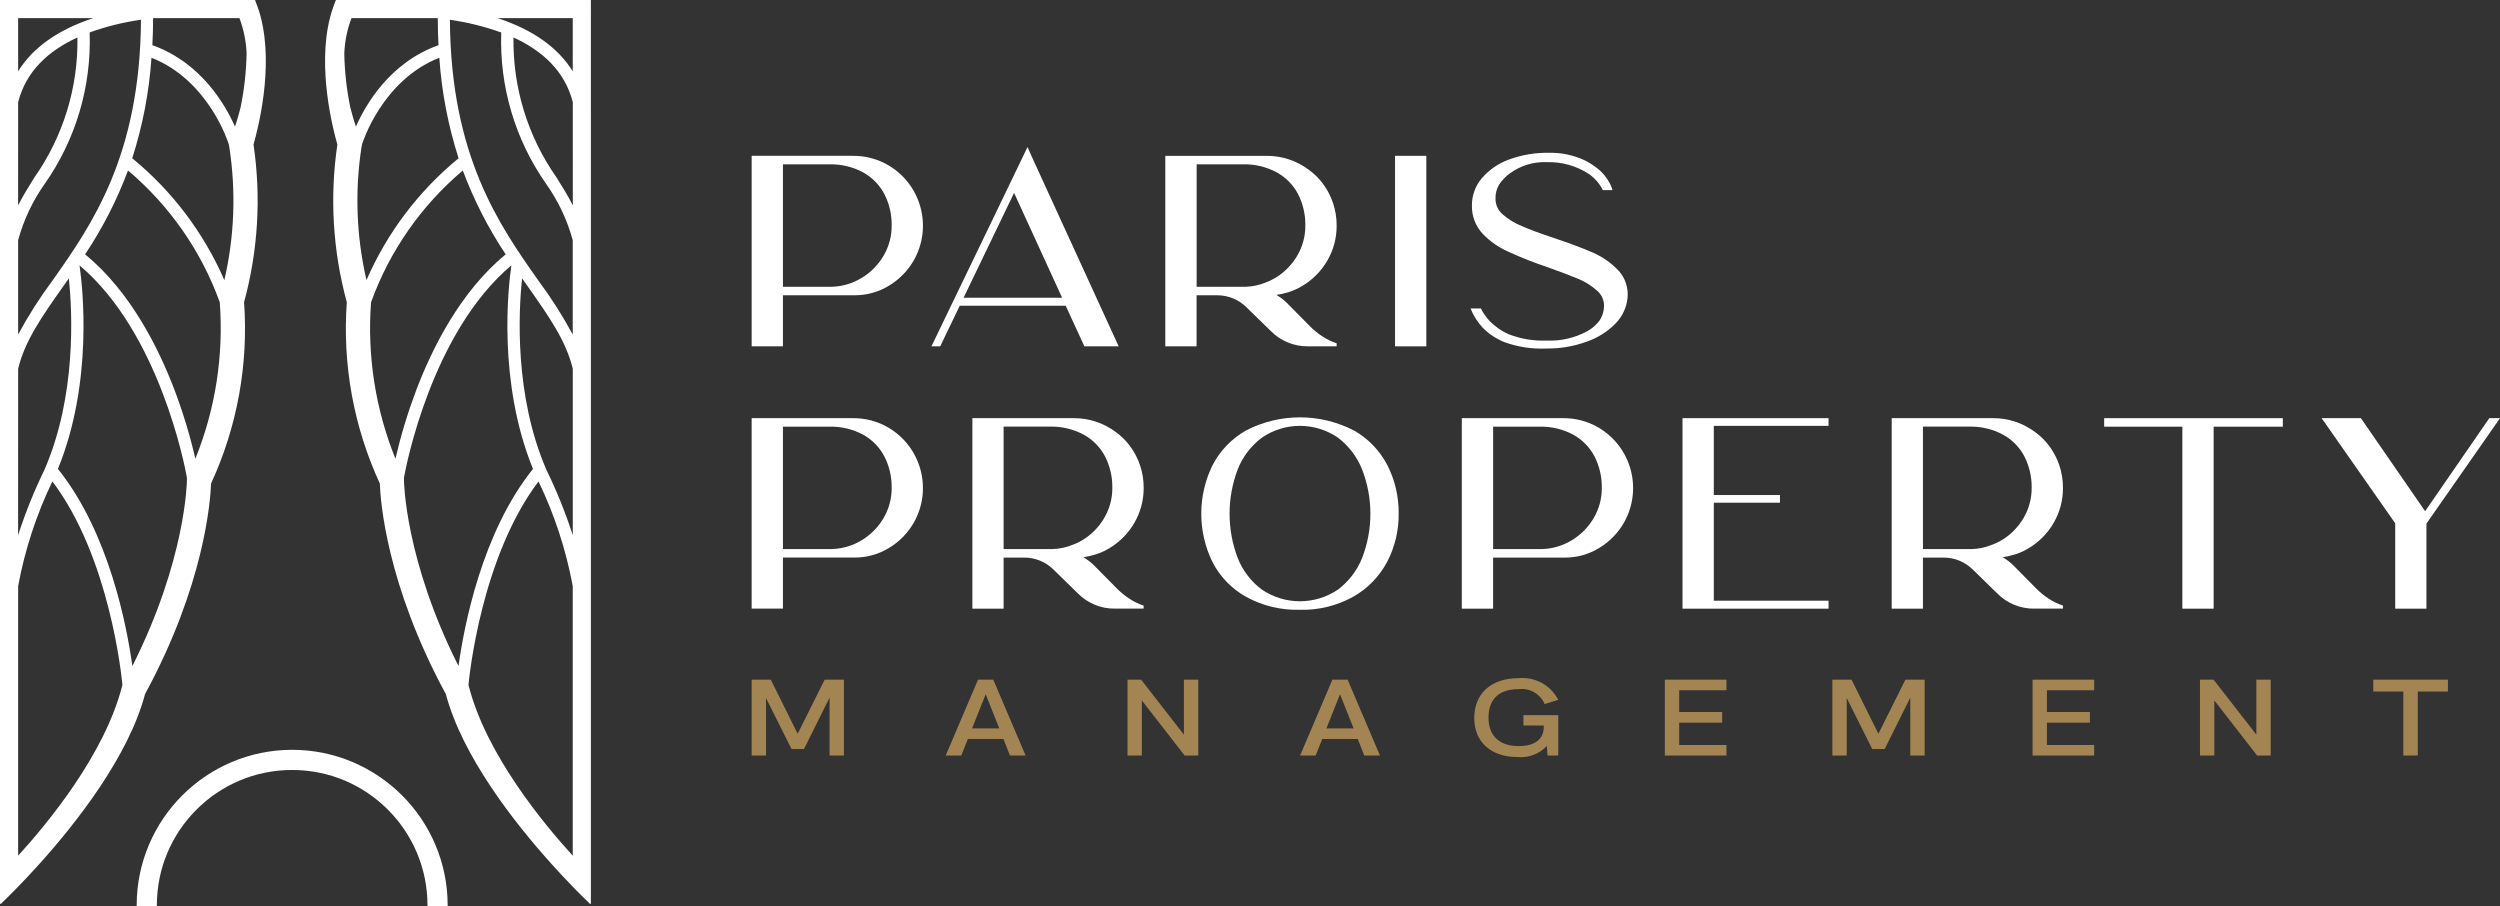<svg xmlns="http://www.w3.org/2000/svg" id="Calque_1" data-name="Calque 1" viewBox="0 0 256.081 92.834"><rect x="0" y="0" width="256.081" height="92.834" fill="#333333" stroke="none"/><g id="Groupe_1088" data-name="Groupe 1088"><g id="Groupe_218" data-name="Groupe 218"><g id="Groupe_2" data-name="Groupe 2"><path id="Trac&#xE9;_14" data-name="Trac&#xE9; 14" d="M84.473,69.621h1.973v7.77h-1.471v-5.931l-2.62,5.262h-1.282l-2.608-5.217v5.886h-1.472v-7.77h1.962l2.753,5.54,2.765-5.54Z" fill="#a38453" stroke-width="0"></path><path id="Trac&#xE9;_15" data-name="Trac&#xE9; 15" d="M103.451,77.39l-.668-1.694h-3.64l-.679,1.694h-1.594l3.311-7.77h1.562l3.311,7.77h-1.603ZM99.572,74.614h2.787l-1.393-3.5-1.394,3.5Z" fill="#a38453" stroke-width="0"></path><path id="Trac&#xE9;_16" data-name="Trac&#xE9; 16" d="M121.27,69.621h1.475v7.77h-1.4l-4.381-5.641v5.641h-1.469v-7.77h1.394l4.381,5.63 0-5.63Z" fill="#a38453" stroke-width="0"></path><path id="Trac&#xE9;_17" data-name="Trac&#xE9; 17" d="M139.746,77.39l-.668-1.694h-3.635l-.679,1.694h-1.594l3.311-7.77h1.561l3.311,7.77h-1.607ZM135.867,74.614h2.787l-1.393-3.5-1.394,3.5Z" fill="#a38453" stroke-width="0"></path><path id="Trac&#xE9;_18" data-name="Trac&#xE9; 18" d="M156.048,74.314v-1.059h3.568v4.136h-1.093l-.078-.981c-.765.823-1.869,1.243-2.987,1.137-2.821,0-4.448-1.627-4.448-3.991,0-2.519,1.727-4.091,4.549-4.091,1.679-.157,3.284.721,4.058,2.219l-1.394.435c-.451-1.05-1.543-1.673-2.676-1.527-2.073,0-3.077,1.1-3.077,2.921,0,1.705.959,2.909,3.089,2.909,1.805,0,2.575-.814,2.575-1.985v-.122l-2.086-.001Z" fill="#a38453" stroke-width="0"></path><path id="Trac&#xE9;_19" data-name="Trac&#xE9; 19" d="M170.534,77.391v-7.77h6.31v1.082h-4.838v2.229h4.4v1.093h-4.4v2.285h4.84v1.082l-6.312-.001Z" fill="#a38453" stroke-width="0"></path><path id="Trac&#xE9;_20" data-name="Trac&#xE9; 20" d="M195.174,69.621h1.973v7.77h-1.471v-5.931l-2.62,5.262h-1.282l-2.608-5.217v5.886h-1.472v-7.77h1.962l2.753,5.54,2.765-5.54Z" fill="#a38453" stroke-width="0"></path><path id="Trac&#xE9;_21" data-name="Trac&#xE9; 21" d="M208.2,77.391v-7.77h6.31v1.082h-4.838v2.229h4.4v1.093h-4.4v2.285h4.838v1.082l-6.31-.001Z" fill="#a38453" stroke-width="0"></path><path id="Trac&#xE9;_22" data-name="Trac&#xE9; 22" d="M231.124,69.621h1.471v7.77h-1.393l-4.381-5.641v5.641h-1.472v-7.77h1.394l4.381,5.63-0-5.63Z" fill="#a38453" stroke-width="0"></path><path id="Trac&#xE9;_23" data-name="Trac&#xE9; 23" d="M246.178,77.391v-6.559h-3.077v-1.215h7.647v1.215h-3.088v6.555l-1.482.004Z" fill="#a38453" stroke-width="0"></path></g></g></g><g><path id="Trac&#xE9;_2" data-name="Trac&#xE9; 2" d="M90.982,16.919c3.397,1.987,4.563,6.337,2.615,9.757-.614,1.073-1.496,1.969-2.559,2.6-1.055.64-2.266.976-3.5.97h-7.339v5.23h-3.205V15.962h10.375c1.268-.011,2.517.319,3.613.957M88.299,28.447c.919-.562,1.682-1.345,2.221-2.277.542-.93.824-1.989.816-3.065.017-1.107-.233-2.203-.731-3.192-.489-.948-1.247-1.73-2.179-2.249-1.073-.579-2.281-.866-3.5-.83h-4.727v12.541h5c1.095-.029,2.163-.349,3.093-.928" fill="#fff" stroke-width="0"></path><path id="Trac&#xE9;_3" data-name="Trac&#xE9; 3" d="M105.675,16.018l8.914,19.458h-3.515l-1.912-4.161h-10.854l-2,4.161h-.9l8.042-16.674,1.8-3.74.425.956ZM98.702,30.499h10.094l-4.921-10.741-5.173,10.741Z" fill="#fff" stroke-width="0"></path><path id="Trac&#xE9;_4" data-name="Trac&#xE9; 4" d="M131.881,31.091l2.306,2.334c.389.39.818.739,1.28,1.04.451.294.937.53,1.448.7v.309h-2.924c-1.45.021-2.844-.558-3.852-1.6l-2.424-2.361c-.807-.821-1.914-1.278-3.065-1.266h-2.081v5.231h-3.205V15.963h10.375c1.564-.01,3.088.495,4.336,1.438.535.386,1.009.851,1.406,1.378.939,1.244,1.443,2.763,1.434,4.322.01,1.253-.315,2.486-.942,3.571-.619,1.078-1.505,1.978-2.573,2.615-.573.353-1.2.609-1.856.759-.175.05-.354.087-.534.112-.113.019-.207.038-.282.057h.028c.41.242.788.534,1.125.871M129.604,28.949c.373-.131.73-.301,1.068-.506.919-.562,1.682-1.345,2.221-2.278.542-.93.824-1.989.816-3.065.017-1.107-.234-2.203-.731-3.192-.492-.95-1.255-1.733-2.193-2.249-1.07-.576-2.272-.862-3.486-.829h-4.724v12.546h5.005c.695-.019,1.381-.162,2.025-.422" fill="#fff" stroke-width="0"></path><rect id="Rectangle_6" data-name="Rectangle 6" x="142.897" y="15.962" width="3.205" height="19.515" fill="#fff" stroke-width="0"></rect><path id="Trac&#xE9;_5" data-name="Trac&#xE9; 5" d="M165.815,27.744c.67.754.996,1.752.9,2.756-.095.983-.522,1.905-1.209,2.615-.833.853-1.854,1.498-2.981,1.885-1.333.484-2.743.721-4.161.7-1.444.062-2.886-.158-4.246-.647-.819-.328-1.564-.815-2.193-1.434-.558-.585-.997-1.273-1.293-2.025h1.068c.019.038.046.1.084.183.089.166.189.326.3.478.159.235.338.456.534.661.252.253.525.483.816.689.345.252.718.465,1.111.633,1.226.477,2.537.697,3.852.647,1.458.068,2.907-.262,4.19-.957.487-.271.913-.639,1.251-1.082.283-.421.444-.913.464-1.42.037-.621-.218-1.224-.689-1.631-.56-.509-1.202-.918-1.9-1.209-.75-.319-1.809-.722-3.177-1.209-1.358-.454-2.691-.98-3.993-1.575-1.004-.436-1.912-1.067-2.671-1.856-.732-.785-1.127-1.827-1.1-2.9-.009-1.006.34-1.982.984-2.755.746-.875,1.705-1.543,2.784-1.94,1.322-.489,2.724-.726,4.133-.7,1.251-.025,2.491.234,3.627.759.437.217.852.476,1.238.773.321.238.609.517.857.829.176.232.336.476.478.731.097.17.177.349.239.535l.056.2h-.984c-.332-.664-.825-1.235-1.434-1.659-1.27-.826-2.76-1.248-4.274-1.209-1.369-.064-2.718.343-3.824,1.153-.437.32-.813.715-1.111,1.167-.244.422-.366.904-.352,1.392-.018.641.263,1.253.759,1.659.576.5,1.232.899,1.94,1.181.769.337,1.828.731,3.177,1.181,1.687.563,3.065,1.078,4.133,1.546.987.438,1.876,1.069,2.615,1.856" fill="#fff" stroke-width="0"></path><path id="Trac&#xE9;_6" data-name="Trac&#xE9; 6" d="M90.982,43.79c3.395,1.986,4.561,6.333,2.617,9.752-.615,1.073-1.496,1.968-2.559,2.6-1.055.64-2.266.976-3.5.97h-7.341v5.23h-3.206v-19.509h10.376c1.268-.011,2.517.319,3.613.957M88.299,55.318c.918-.562,1.682-1.345,2.221-2.277.542-.93.824-1.989.816-3.065.017-1.107-.234-2.202-.731-3.192-.489-.948-1.247-1.73-2.179-2.249-1.073-.58-2.281-.866-3.5-.83h-4.727v12.537h5.005c1.095-.029,2.163-.349,3.093-.928" fill="#fff" stroke-width="0"></path><path id="Trac&#xE9;_7" data-name="Trac&#xE9; 7" d="M112.112,57.961l2.306,2.334c.389.39.818.739,1.28,1.04.451.294.937.53,1.448.7v.309h-2.924c-1.45.021-2.844-.558-3.852-1.6l-2.419-2.362c-.807-.821-1.914-1.278-3.065-1.266h-2.083v5.231h-3.2v-19.514h10.375c1.562-.01,3.084.494,4.331,1.434.535.386,1.009.851,1.406,1.378.941,1.247,1.445,2.768,1.434,4.33.009,1.252-.318,2.484-.946,3.567-.619,1.078-1.505,1.978-2.573,2.615-.573.353-1.2.609-1.856.759-.175.05-.354.087-.534.112-.113.019-.207.038-.282.057h.028c.41.242.788.534,1.125.871M109.834,55.819c.373-.131.73-.301,1.068-.506.919-.562,1.682-1.345,2.221-2.278.542-.93.824-1.989.816-3.065.017-1.107-.234-2.203-.732-3.192-.492-.95-1.255-1.733-2.192-2.249-1.07-.576-2.272-.862-3.487-.829h-4.725v12.542h5.005c.695-.019,1.381-.162,2.025-.422" fill="#fff" stroke-width="0"></path><path id="Trac&#xE9;_8" data-name="Trac&#xE9; 8" d="M138.671,44.084c1.471.831,2.668,2.071,3.445,3.571.779,1.537,1.175,3.24,1.153,4.963.02,1.717-.386,3.413-1.181,4.935-.794,1.497-1.999,2.736-3.473,3.571-1.671.927-3.559,1.388-5.469,1.336-1.918.055-3.816-.401-5.5-1.321-1.472-.823-2.67-2.06-3.445-3.557-1.537-3.13-1.537-6.796,0-9.926.777-1.5,1.974-2.74,3.445-3.571,3.458-1.78,7.564-1.78,11.022,0M137.068,60.38c1.099-.834,1.95-1.952,2.46-3.233,1.125-2.913,1.125-6.141,0-9.054-.513-1.284-1.363-2.407-2.46-3.248-2.356-1.631-5.475-1.631-7.831,0-1.103.836-1.954,1.96-2.46,3.248-1.106,2.917-1.106,6.137,0,9.054.504,1.285,1.356,2.405,2.46,3.233,2.362,1.612,5.469,1.612,7.831,0" fill="#fff" stroke-width="0"></path><path id="Trac&#xE9;_9" data-name="Trac&#xE9; 9" d="M163.725,43.79c3.397,1.987,4.563,6.337,2.615,9.757-.615,1.073-1.496,1.968-2.559,2.6-1.055.64-2.266.976-3.5.97h-7.339v5.23h-3.206v-19.514h10.376c1.268-.011,2.517.319,3.613.957M161.04,55.318c.918-.562,1.682-1.345,2.221-2.277.542-.93.824-1.989.816-3.065.017-1.107-.234-2.202-.731-3.192-.489-.948-1.247-1.73-2.179-2.249-1.073-.58-2.281-.866-3.5-.83h-4.724v12.537h5.005c1.095-.029,2.163-.349,3.093-.928" fill="#fff" stroke-width="0"></path><path id="Trac&#xE9;_10" data-name="Trac&#xE9; 10" d="M187.303,43.621h-11.754v7.086h6.777v.787h-6.777v10.038h11.754v.816h-14.959v-19.515h14.959l0.0.788Z" fill="#fff" stroke-width="0"></path><path id="Trac&#xE9;_11" data-name="Trac&#xE9; 11" d="M206.282,57.961l2.306,2.334c.389.39.818.739,1.279,1.04.451.294.937.529,1.448.7v.309h-2.924c-1.45.021-2.844-.558-3.852-1.6l-2.418-2.362c-.807-.821-1.914-1.278-3.065-1.266h-2.084v5.231h-3.2v-19.514h10.376c1.56-.009,3.079.495,4.324,1.434.535.386,1.009.851,1.406,1.378.941,1.247,1.444,2.768,1.434,4.33.01,1.252-.314,2.483-.94,3.567-.619,1.078-1.505,1.978-2.573,2.615-.573.353-1.2.609-1.856.759-.175.05-.354.087-.534.112-.113.019-.207.038-.282.057h.028c.41.242.788.534,1.125.871M204.003,55.819c.373-.131.73-.301,1.068-.506.919-.562,1.682-1.345,2.221-2.278.542-.93.824-1.989.816-3.065.017-1.107-.234-2.202-.731-3.192-.492-.95-1.255-1.733-2.193-2.249-1.07-.576-2.272-.862-3.486-.829h-4.726v12.542h5.005c.694-.019,1.38-.162,2.024-.422" fill="#fff" stroke-width="0"></path><path id="Trac&#xE9;_12" data-name="Trac&#xE9; 12" d="M215.534,42.833h18.3v.872h-7.085v18.643h-3.206v-18.643h-8.009v-.872Z" fill="#fff" stroke-width="0"></path><path id="Trac&#xE9;_13" data-name="Trac&#xE9; 13" d="M254.984,42.833h1.1l-7.537,10.8v8.717h-3.2v-8.747l-7.536-10.77h4.021l6.58,9.532,6.572-9.532Z" fill="#fff" stroke-width="0"></path><path id="Trac&#xE9;_24" data-name="Trac&#xE9; 24" d="M26.717,1.787c-.041-.165-.085-.327-.133-.486-.063-.212-.135-.418-.209-.625-.011-.03-.019-.062-.031-.092l-.058-.144c-.054-.142-.1-.287-.159-.425l-.008.006-.009-.021H0v92.61l.069-.066v.063c.126-.122,1.244-1.18,2.82-2.863.335-.356.723-.776,1.15-1.253,3.777-4.2,9.118-10.984,10.818-17.393,6.1-11.247,6.7-19.847,6.762-21.569,2.678-5.806,3.841-12.196,3.381-18.573,1.434-5.261,1.764-10.762.968-16.156.432-1.5,2.087-7.815.749-13.014M1.859,10.466c.813-3.206,3.148-5.288,6.073-6.627.082,5.12-1.458,10.135-4.4,14.326-.594.949-1.175,1.882-1.678,2.872l.005-10.571ZM1.859,24.597c.564-2.07,1.487-4.024,2.728-5.774,3.177-4.529,4.79-9.971,4.595-15.5,1.704-.611,3.466-1.048,5.259-1.303-.087,13.963-5.053,21.029-9.057,26.708-1.309,1.757-2.488,3.609-3.526,5.539l.001-9.67ZM25.26,5.466c-.035,1.868-.243,3.728-.621,5.558-.184.737-.384,1.4-.57,1.945-.984-2.238-3.478-6.571-8.461-8.342.046-.893.072-1.813.076-2.767h8.842c.438,1.155.686,2.373.733,3.607M22.512,30.967c.408,5.461-.448,10.942-2.5,16.019-.551-2.385-1.262-4.73-2.128-7.02-1.627-4.293-4.525-10.11-9.167-13.914,1.791-2.684,3.265-5.566,4.394-8.589,4.258,3.593,7.498,8.243,9.394,13.482l.007.022ZM5.934,48.033c3.637-8.91,2.532-18.639,2.212-20.851,8.171,6.883,10.794,20.571,11,21.735v.307c0,.084-.1,8.111-5.586,19-.56-4.049-2.382-13.66-7.626-20.191M15.519,5.918c5.851,2.292,7.868,8.712,7.888,8.779h.007l.067.309c.709,4.552.54,9.199-.5,13.687-2.111-4.85-5.345-9.129-9.436-12.483,1.073-3.337,1.735-6.793,1.971-10.29M23.416,14.696h-.007.007ZM1.859,37.774c.683-2.853,2.437-5.35,4.539-8.332.216-.306.436-.619.656-.934.358,3.46.79,12.045-2.5,19.61-1.055,2.168-1.957,4.406-2.7,6.7l.005-17.044ZM1.859,60.034c.687-3.714,1.866-7.32,3.507-10.722,5.887,7.8,7.1,20.045,7.174,20.853l-.007.012-.038.149c-1.795,6.974-7.65,14.049-10.636,17.323v-27.615ZM9.552,1.859c-3.596,1.176-6.185,3.01-7.693,5.441V1.859h7.693Z" fill="#fff" stroke-width="0"></path><path id="Trac&#xE9;_25" data-name="Trac&#xE9; 25" d="M60.526 0h-26.11l-.009.022-.008-.006c-.06.137-.1.283-.159.423l-.058.146c-.012.03-.02.064-.032.094-.074.206-.146.412-.208.623-.049.16-.093.322-.134.487-1.338,5.2.317,11.518.749,13.014-.796,5.394-.467,10.894.967,16.155-.459,6.377.705,12.766,3.383,18.571.059,1.723.661,10.322,6.762,21.57,1.7,6.408,7.04,13.19,10.816,17.39.428.479.816.9,1.152,1.256,1.576,1.684,2.694,2.741,2.82,2.863v-.063l.067.066L60.526 0ZM35.999,1.86h8.843c0,.954.03,1.874.076,2.768-4.983,1.77-7.477,6.1-8.461,8.342-.187-.556-.39-1.224-.576-1.971-.373-1.811-.578-3.652-.614-5.5.045-1.243.293-2.47.734-3.633M46.966,68.222c-5.49-10.888-5.585-18.914-5.585-19v-.307c.209-1.163,2.832-14.852,11-21.735-.319,2.211-1.423,11.929,2.213,20.851-5.245,6.531-7.069,16.143-7.627,20.189M46.976,16.209c-4.091,3.354-7.325,7.633-9.436,12.483-1.04-4.488-1.209-9.135-.5-13.687l.067-.309h.007c.02-.067,2.038-6.487,7.888-8.779.238,3.498.901,6.954,1.974,10.292M38.013,30.97v-.022c1.896-5.239,5.136-9.889,9.394-13.482,1.129,3.023,2.603,5.905,4.394,8.589-4.642,3.8-7.54,9.622-9.167,13.914-.866,2.29-1.577,4.635-2.128,7.02-2.052-5.077-2.908-10.558-2.5-16.019M53.476,28.509c.22.315.44.628.656.934,2.1,2.982,3.856,5.48,4.539,8.332v17.04c-.741-2.286-1.642-4.518-2.695-6.678-3.293-7.58-2.862-16.168-2.5-19.629M58.676,21.037c-.5-.99-1.083-1.923-1.678-2.872-2.941-4.192-4.481-9.206-4.4-14.326,2.926,1.339,5.26,3.421,6.074,6.627l.004,10.571ZM51.344,3.327c-.195,5.529,1.418,10.97,4.594,15.5,1.241,1.75,2.165,3.704,2.729,5.773v9.67c-1.038-1.93-2.217-3.781-3.526-5.538-4-5.68-8.97-12.745-9.057-26.708,1.793.256,3.555.694,5.26,1.306M48.031,70.33l-.038-.149-.007-.012c.074-.81,1.287-13.055,7.174-20.854,1.641,3.402,2.82,7.007,3.507,10.721v27.614c-2.991-3.274-8.838-10.35-10.636-17.322M58.667,7.306c-1.508-2.437-4.097-4.27-7.691-5.446h7.693l-.002,5.446Z" fill="#fff" stroke-width="0"></path><g id="Groupe_1087" data-name="Groupe 1087"><g id="Groupe_1086" data-name="Groupe 1086"><path id="Trac&#xE9;_143160" data-name="Trac&#xE9; 143160" d="M29.927,76.804c-8.792.01-15.917,7.135-15.927,15.927v.1h2.067v-.1c0-7.655,6.206-13.861,13.86-13.861s13.861,6.206,13.861,13.861v.1h2.067v-.1c-.01-8.792-7.136-15.917-15.928-15.927" fill="#fff" stroke-width="0"></path></g></g></g></svg>